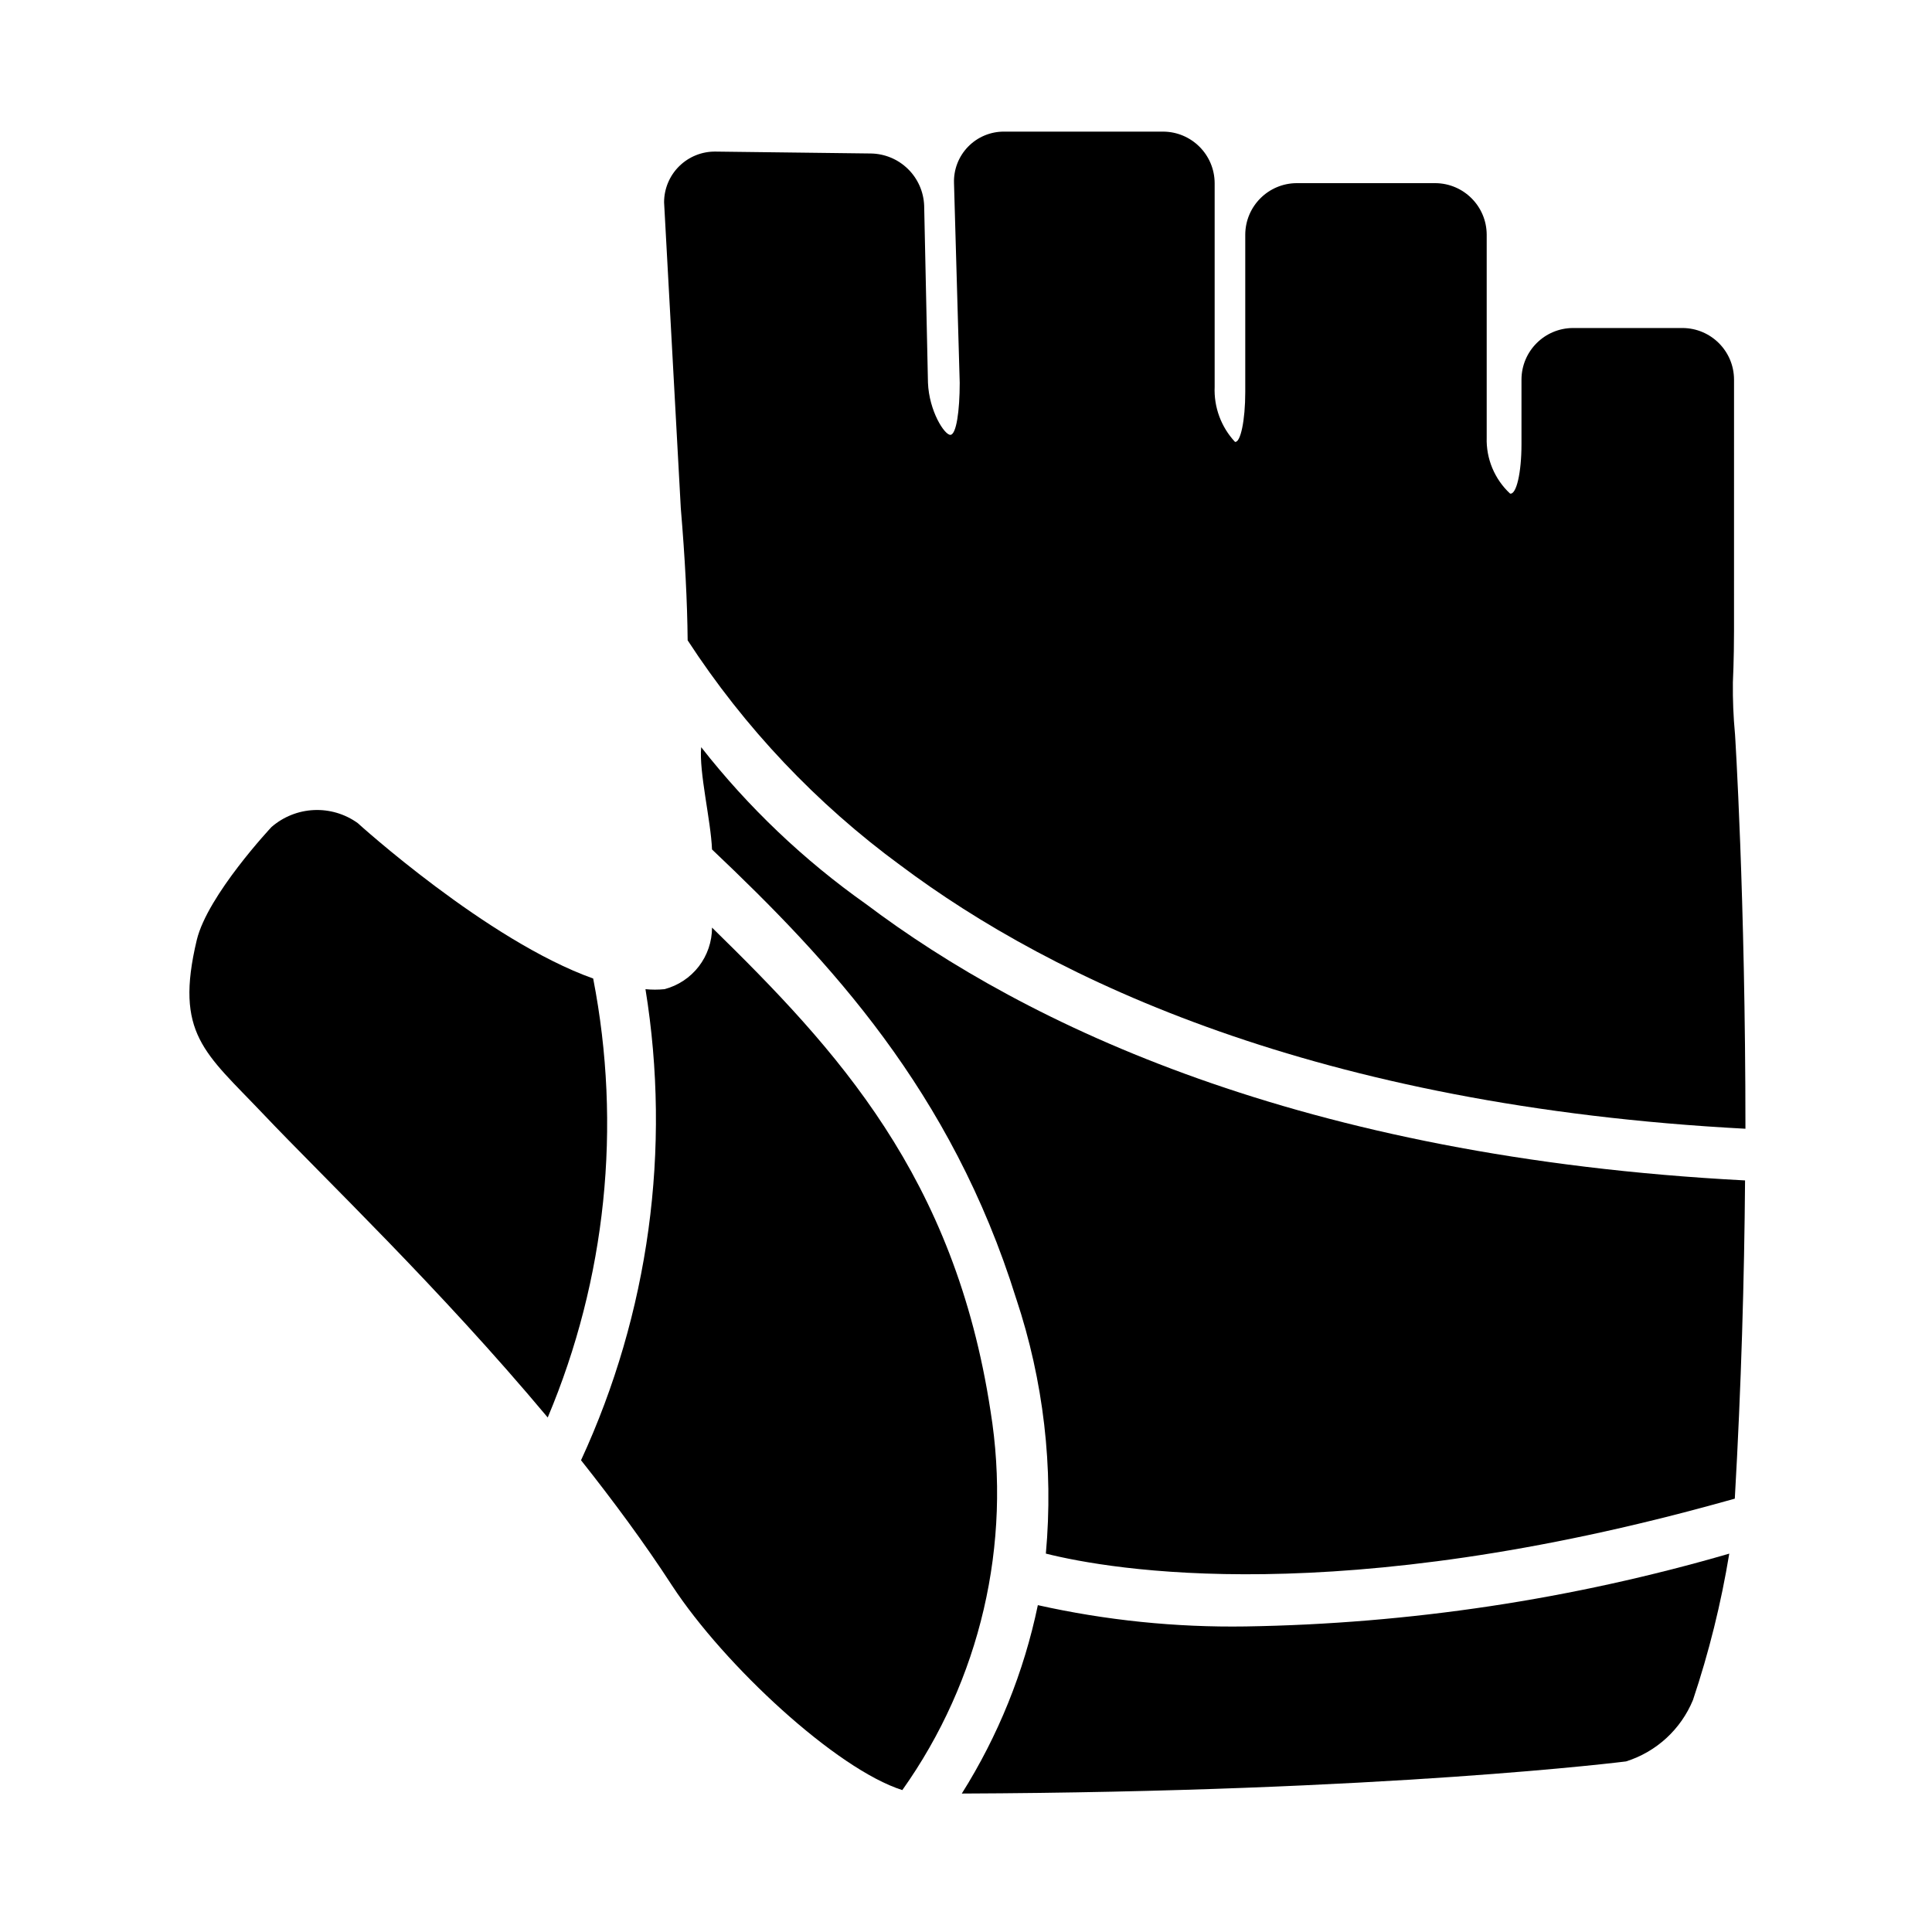 <?xml version="1.0" encoding="UTF-8"?>
<!-- Uploaded to: SVG Repo, www.svgrepo.com, Generator: SVG Repo Mixer Tools -->
<svg fill="#000000" width="800px" height="800px" version="1.1" viewBox="144 144 512 512" xmlns="http://www.w3.org/2000/svg">
 <g>
  <path d="m382.67 373.35c40.305 30.23 110.29 63.781 223.89 69.777 0-61.715-2.769-104.64-2.769-104.64h-0.004c-0.426-4.539-0.609-9.098-0.555-13.652 0 0 0.301-6.144 0.301-13.652l0.004-66.605c-0.027-7.531-6.125-13.625-13.656-13.652h-29.02c-7.527 0.027-13.625 6.121-13.652 13.652v17.18c0 7.508-1.359 13.402-3.023 13.047-4.113-3.824-6.375-9.246-6.195-14.859v-53.758c-0.027-7.531-6.125-13.625-13.652-13.652h-36.68c-7.527 0.027-13.625 6.121-13.652 13.652v41.715c0 7.508-1.258 13.453-2.719 13.199-3.684-3.949-5.625-9.215-5.391-14.609v-53.957c-0.027-7.531-6.125-13.629-13.656-13.656h-42.168c-3.59-0.016-7.031 1.434-9.531 4.008-2.5 2.578-3.844 6.059-3.719 9.648l1.512 52.898c0 7.508-0.906 13.754-2.469 13.805s-5.644-6.297-5.945-13.805l-1.008-46.953c-0.141-3.672-1.68-7.144-4.305-9.711-2.625-2.57-6.133-4.035-9.801-4.094l-41.16-0.504c-3.606-0.055-7.078 1.34-9.645 3.867s-4.012 5.981-4.012 9.582l4.434 81.113c1.109 13.148 1.715 24.738 1.812 34.965h0.004c15.055 23.125 34.172 43.336 56.426 59.652z"/>
  <path d="m329.82 342.01c-0.605 6.602 2.57 19.445 2.871 27.105 31.035 29.422 63.43 63.934 80.609 119.05l0.004-0.004c7.246 21.738 9.922 44.742 7.859 67.562 17.281 4.332 77.434 14.812 180.21-13.906l2.367-0.656c1.715-29.824 2.519-58.492 2.719-84.336-117.99-6.144-190.64-41.363-232.91-73.203-16.523-11.672-31.254-25.688-43.73-41.613z"/>
  <path d="m419.04 569.38c-3.684 17.711-10.512 34.621-20.152 49.93 112.55-0.453 176.03-8.516 176.03-8.516 8.031-2.531 14.523-8.488 17.734-16.273 4.238-12.652 7.457-25.625 9.621-38.793-41.672 12.121-84.777 18.609-128.17 19.297-18.516 0.281-36.996-1.609-55.066-5.644z"/>
  <path d="m301.2 403.32c-28.113-10.027-62.422-41.211-62.422-41.211-3.371-2.414-7.457-3.625-11.598-3.434-4.141 0.191-8.094 1.773-11.227 4.492 0 0-16.93 18.035-19.801 29.926-5.945 24.887 2.168 29.875 17.434 45.949 16.426 17.332 46.652 46.047 75.57 80.609v-0.004c15.473-36.719 19.664-77.215 12.043-116.33z"/>
  <path d="m406.5 517.94c-9.473-62.121-40.707-95.723-73.809-128.12l0.004-0.004c-0.004 3.731-1.238 7.356-3.516 10.309-2.281 2.953-5.473 5.07-9.082 6.016-1.676 0.168-3.363 0.168-5.039 0 6.867 42.387 0.918 85.859-17.078 124.84 8.465 10.68 16.727 21.816 24.184 33.301 13.805 21.059 43.48 48.566 60.961 54.109 20.68-29.117 29.074-65.203 23.375-100.46z"/>
 </g>
</svg>